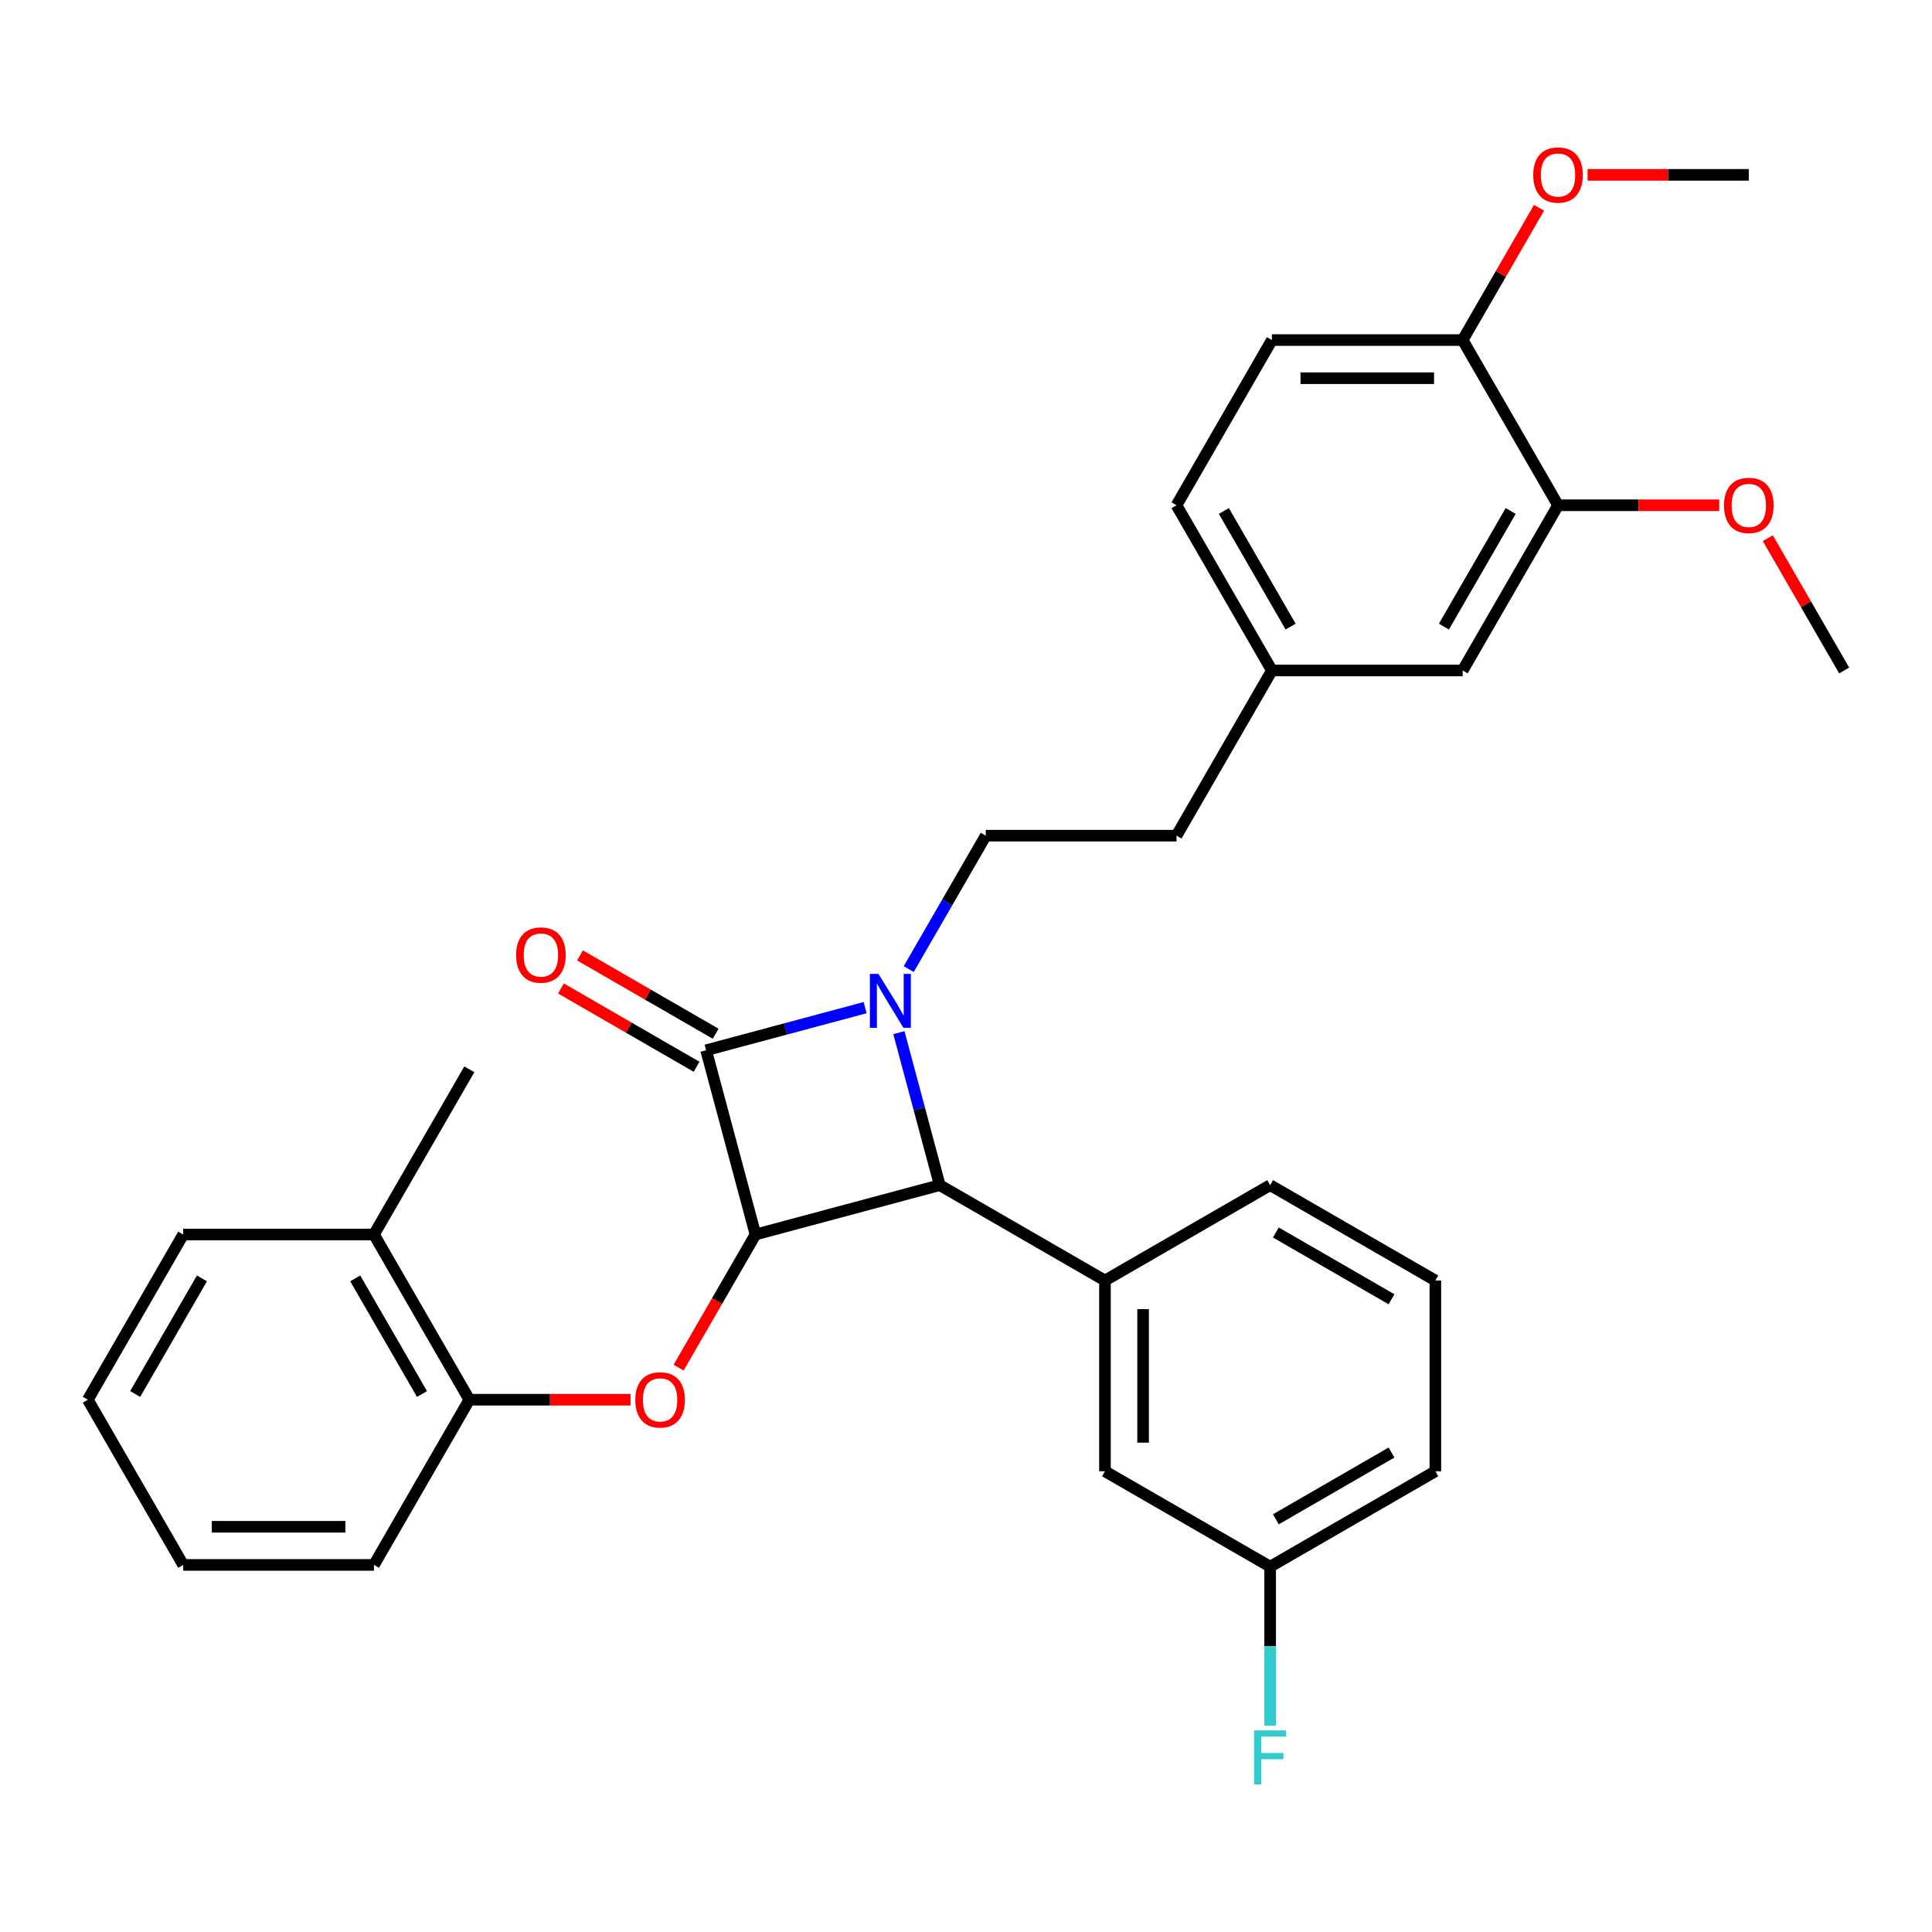<?xml version='1.0' encoding='iso-8859-1'?>
<svg version='1.1' baseProfile='full'
              xmlns='http://www.w3.org/2000/svg'
                      xmlns:rdkit='http://www.rdkit.org/xml'
                      xmlns:xlink='http://www.w3.org/1999/xlink'
                  xml:space='preserve'
width='1000px' height='1000px' viewBox='0 0 1000 1000'>
<!-- END OF HEADER -->
<rect style='opacity:1.0;fill:#FFFFFF;stroke:none' width='1000' height='1000' x='0' y='0'> </rect>
<path class='bond-1' d='M 447.783,521.556 L 406.632,532.582' style='fill:none;fill-rule:evenodd;stroke:#0000FF;stroke-width:6px;stroke-linecap:butt;stroke-linejoin:miter;stroke-opacity:1' />
<path class='bond-1' d='M 406.632,532.582 L 365.482,543.608' style='fill:none;fill-rule:evenodd;stroke:#000000;stroke-width:6px;stroke-linecap:butt;stroke-linejoin:miter;stroke-opacity:1' />
<path class='bond-2' d='M 465.263,534.503 L 475.837,573.965' style='fill:none;fill-rule:evenodd;stroke:#0000FF;stroke-width:6px;stroke-linecap:butt;stroke-linejoin:miter;stroke-opacity:1' />
<path class='bond-2' d='M 475.837,573.965 L 486.411,613.427' style='fill:none;fill-rule:evenodd;stroke:#000000;stroke-width:6px;stroke-linecap:butt;stroke-linejoin:miter;stroke-opacity:1' />
<path class='bond-5' d='M 470.353,501.603 L 490.289,467.073' style='fill:none;fill-rule:evenodd;stroke:#0000FF;stroke-width:6px;stroke-linecap:butt;stroke-linejoin:miter;stroke-opacity:1' />
<path class='bond-5' d='M 490.289,467.073 L 510.225,432.543' style='fill:none;fill-rule:evenodd;stroke:#000000;stroke-width:6px;stroke-linecap:butt;stroke-linejoin:miter;stroke-opacity:1' />
<path class='bond-0' d='M 391.037,638.982 L 486.411,613.427' style='fill:none;fill-rule:evenodd;stroke:#000000;stroke-width:6px;stroke-linecap:butt;stroke-linejoin:miter;stroke-opacity:1' />
<path class='bond-3' d='M 391.037,638.982 L 371.147,673.433' style='fill:none;fill-rule:evenodd;stroke:#000000;stroke-width:6px;stroke-linecap:butt;stroke-linejoin:miter;stroke-opacity:1' />
<path class='bond-3' d='M 371.147,673.433 L 351.257,707.884' style='fill:none;fill-rule:evenodd;stroke:#FF0000;stroke-width:6px;stroke-linecap:butt;stroke-linejoin:miter;stroke-opacity:1' />
<path class='bond-31' d='M 391.037,638.982 L 365.482,543.608' style='fill:none;fill-rule:evenodd;stroke:#000000;stroke-width:6px;stroke-linecap:butt;stroke-linejoin:miter;stroke-opacity:1' />
<path class='bond-7' d='M 370.419,535.057 L 335.316,514.791' style='fill:none;fill-rule:evenodd;stroke:#000000;stroke-width:6px;stroke-linecap:butt;stroke-linejoin:miter;stroke-opacity:1' />
<path class='bond-7' d='M 335.316,514.791 L 300.214,494.524' style='fill:none;fill-rule:evenodd;stroke:#FF0000;stroke-width:6px;stroke-linecap:butt;stroke-linejoin:miter;stroke-opacity:1' />
<path class='bond-7' d='M 360.545,552.159 L 325.443,531.893' style='fill:none;fill-rule:evenodd;stroke:#000000;stroke-width:6px;stroke-linecap:butt;stroke-linejoin:miter;stroke-opacity:1' />
<path class='bond-7' d='M 325.443,531.893 L 290.34,511.626' style='fill:none;fill-rule:evenodd;stroke:#FF0000;stroke-width:6px;stroke-linecap:butt;stroke-linejoin:miter;stroke-opacity:1' />
<path class='bond-4' d='M 486.411,613.427 L 571.921,662.795' style='fill:none;fill-rule:evenodd;stroke:#000000;stroke-width:6px;stroke-linecap:butt;stroke-linejoin:miter;stroke-opacity:1' />
<path class='bond-6' d='M 326.364,724.491 L 284.647,724.491' style='fill:none;fill-rule:evenodd;stroke:#FF0000;stroke-width:6px;stroke-linecap:butt;stroke-linejoin:miter;stroke-opacity:1' />
<path class='bond-6' d='M 284.647,724.491 L 242.93,724.491' style='fill:none;fill-rule:evenodd;stroke:#000000;stroke-width:6px;stroke-linecap:butt;stroke-linejoin:miter;stroke-opacity:1' />
<path class='bond-9' d='M 571.921,662.795 L 571.921,761.533' style='fill:none;fill-rule:evenodd;stroke:#000000;stroke-width:6px;stroke-linecap:butt;stroke-linejoin:miter;stroke-opacity:1' />
<path class='bond-9' d='M 591.668,677.606 L 591.668,746.723' style='fill:none;fill-rule:evenodd;stroke:#000000;stroke-width:6px;stroke-linecap:butt;stroke-linejoin:miter;stroke-opacity:1' />
<path class='bond-20' d='M 571.921,662.795 L 657.43,613.427' style='fill:none;fill-rule:evenodd;stroke:#000000;stroke-width:6px;stroke-linecap:butt;stroke-linejoin:miter;stroke-opacity:1' />
<path class='bond-15' d='M 510.225,432.543 L 608.963,432.543' style='fill:none;fill-rule:evenodd;stroke:#000000;stroke-width:6px;stroke-linecap:butt;stroke-linejoin:miter;stroke-opacity:1' />
<path class='bond-12' d='M 242.93,724.491 L 193.561,638.982' style='fill:none;fill-rule:evenodd;stroke:#000000;stroke-width:6px;stroke-linecap:butt;stroke-linejoin:miter;stroke-opacity:1' />
<path class='bond-12' d='M 218.423,721.539 L 183.865,661.682' style='fill:none;fill-rule:evenodd;stroke:#000000;stroke-width:6px;stroke-linecap:butt;stroke-linejoin:miter;stroke-opacity:1' />
<path class='bond-23' d='M 242.93,724.491 L 193.561,810.001' style='fill:none;fill-rule:evenodd;stroke:#000000;stroke-width:6px;stroke-linecap:butt;stroke-linejoin:miter;stroke-opacity:1' />
<path class='bond-8' d='M 806.439,261.524 L 757.07,347.034' style='fill:none;fill-rule:evenodd;stroke:#000000;stroke-width:6px;stroke-linecap:butt;stroke-linejoin:miter;stroke-opacity:1' />
<path class='bond-8' d='M 781.931,264.477 L 747.373,324.334' style='fill:none;fill-rule:evenodd;stroke:#000000;stroke-width:6px;stroke-linecap:butt;stroke-linejoin:miter;stroke-opacity:1' />
<path class='bond-18' d='M 806.439,261.524 L 848.155,261.524' style='fill:none;fill-rule:evenodd;stroke:#000000;stroke-width:6px;stroke-linecap:butt;stroke-linejoin:miter;stroke-opacity:1' />
<path class='bond-18' d='M 848.155,261.524 L 889.872,261.524' style='fill:none;fill-rule:evenodd;stroke:#FF0000;stroke-width:6px;stroke-linecap:butt;stroke-linejoin:miter;stroke-opacity:1' />
<path class='bond-33' d='M 806.439,261.524 L 757.07,176.015' style='fill:none;fill-rule:evenodd;stroke:#000000;stroke-width:6px;stroke-linecap:butt;stroke-linejoin:miter;stroke-opacity:1' />
<path class='bond-16' d='M 571.921,761.533 L 657.43,810.902' style='fill:none;fill-rule:evenodd;stroke:#000000;stroke-width:6px;stroke-linecap:butt;stroke-linejoin:miter;stroke-opacity:1' />
<path class='bond-10' d='M 757.07,176.015 L 658.332,176.015' style='fill:none;fill-rule:evenodd;stroke:#000000;stroke-width:6px;stroke-linecap:butt;stroke-linejoin:miter;stroke-opacity:1' />
<path class='bond-10' d='M 742.259,195.762 L 673.142,195.762' style='fill:none;fill-rule:evenodd;stroke:#000000;stroke-width:6px;stroke-linecap:butt;stroke-linejoin:miter;stroke-opacity:1' />
<path class='bond-21' d='M 757.07,176.015 L 776.834,141.781' style='fill:none;fill-rule:evenodd;stroke:#000000;stroke-width:6px;stroke-linecap:butt;stroke-linejoin:miter;stroke-opacity:1' />
<path class='bond-21' d='M 776.834,141.781 L 796.599,107.547' style='fill:none;fill-rule:evenodd;stroke:#FF0000;stroke-width:6px;stroke-linecap:butt;stroke-linejoin:miter;stroke-opacity:1' />
<path class='bond-11' d='M 757.07,347.034 L 658.332,347.034' style='fill:none;fill-rule:evenodd;stroke:#000000;stroke-width:6px;stroke-linecap:butt;stroke-linejoin:miter;stroke-opacity:1' />
<path class='bond-24' d='M 193.561,638.982 L 242.93,553.472' style='fill:none;fill-rule:evenodd;stroke:#000000;stroke-width:6px;stroke-linecap:butt;stroke-linejoin:miter;stroke-opacity:1' />
<path class='bond-25' d='M 193.561,638.982 L 94.823,638.982' style='fill:none;fill-rule:evenodd;stroke:#000000;stroke-width:6px;stroke-linecap:butt;stroke-linejoin:miter;stroke-opacity:1' />
<path class='bond-13' d='M 658.332,176.015 L 608.963,261.524' style='fill:none;fill-rule:evenodd;stroke:#000000;stroke-width:6px;stroke-linecap:butt;stroke-linejoin:miter;stroke-opacity:1' />
<path class='bond-14' d='M 658.332,347.034 L 608.963,432.543' style='fill:none;fill-rule:evenodd;stroke:#000000;stroke-width:6px;stroke-linecap:butt;stroke-linejoin:miter;stroke-opacity:1' />
<path class='bond-17' d='M 658.332,347.034 L 608.963,261.524' style='fill:none;fill-rule:evenodd;stroke:#000000;stroke-width:6px;stroke-linecap:butt;stroke-linejoin:miter;stroke-opacity:1' />
<path class='bond-17' d='M 668.028,324.334 L 633.47,264.477' style='fill:none;fill-rule:evenodd;stroke:#000000;stroke-width:6px;stroke-linecap:butt;stroke-linejoin:miter;stroke-opacity:1' />
<path class='bond-19' d='M 657.43,810.902 L 657.43,852.047' style='fill:none;fill-rule:evenodd;stroke:#000000;stroke-width:6px;stroke-linecap:butt;stroke-linejoin:miter;stroke-opacity:1' />
<path class='bond-19' d='M 657.43,852.047 L 657.43,893.191' style='fill:none;fill-rule:evenodd;stroke:#33CCCC;stroke-width:6px;stroke-linecap:butt;stroke-linejoin:miter;stroke-opacity:1' />
<path class='bond-32' d='M 657.43,810.902 L 742.94,761.533' style='fill:none;fill-rule:evenodd;stroke:#000000;stroke-width:6px;stroke-linecap:butt;stroke-linejoin:miter;stroke-opacity:1' />
<path class='bond-32' d='M 660.383,786.395 L 720.239,751.837' style='fill:none;fill-rule:evenodd;stroke:#000000;stroke-width:6px;stroke-linecap:butt;stroke-linejoin:miter;stroke-opacity:1' />
<path class='bond-27' d='M 915.016,278.566 L 934.781,312.8' style='fill:none;fill-rule:evenodd;stroke:#FF0000;stroke-width:6px;stroke-linecap:butt;stroke-linejoin:miter;stroke-opacity:1' />
<path class='bond-27' d='M 934.781,312.8 L 954.545,347.034' style='fill:none;fill-rule:evenodd;stroke:#000000;stroke-width:6px;stroke-linecap:butt;stroke-linejoin:miter;stroke-opacity:1' />
<path class='bond-22' d='M 657.43,613.427 L 742.94,662.795' style='fill:none;fill-rule:evenodd;stroke:#000000;stroke-width:6px;stroke-linecap:butt;stroke-linejoin:miter;stroke-opacity:1' />
<path class='bond-22' d='M 660.383,637.934 L 720.239,672.492' style='fill:none;fill-rule:evenodd;stroke:#000000;stroke-width:6px;stroke-linecap:butt;stroke-linejoin:miter;stroke-opacity:1' />
<path class='bond-28' d='M 821.743,90.505 L 863.46,90.505' style='fill:none;fill-rule:evenodd;stroke:#FF0000;stroke-width:6px;stroke-linecap:butt;stroke-linejoin:miter;stroke-opacity:1' />
<path class='bond-28' d='M 863.46,90.505 L 905.176,90.505' style='fill:none;fill-rule:evenodd;stroke:#000000;stroke-width:6px;stroke-linecap:butt;stroke-linejoin:miter;stroke-opacity:1' />
<path class='bond-26' d='M 742.94,662.795 L 742.94,761.533' style='fill:none;fill-rule:evenodd;stroke:#000000;stroke-width:6px;stroke-linecap:butt;stroke-linejoin:miter;stroke-opacity:1' />
<path class='bond-29' d='M 193.561,810.001 L 94.823,810.001' style='fill:none;fill-rule:evenodd;stroke:#000000;stroke-width:6px;stroke-linecap:butt;stroke-linejoin:miter;stroke-opacity:1' />
<path class='bond-29' d='M 178.751,790.253 L 109.634,790.253' style='fill:none;fill-rule:evenodd;stroke:#000000;stroke-width:6px;stroke-linecap:butt;stroke-linejoin:miter;stroke-opacity:1' />
<path class='bond-34' d='M 94.823,638.982 L 45.455,724.491' style='fill:none;fill-rule:evenodd;stroke:#000000;stroke-width:6px;stroke-linecap:butt;stroke-linejoin:miter;stroke-opacity:1' />
<path class='bond-34' d='M 104.52,661.682 L 69.962,721.539' style='fill:none;fill-rule:evenodd;stroke:#000000;stroke-width:6px;stroke-linecap:butt;stroke-linejoin:miter;stroke-opacity:1' />
<path class='bond-30' d='M 94.823,810.001 L 45.455,724.491' style='fill:none;fill-rule:evenodd;stroke:#000000;stroke-width:6px;stroke-linecap:butt;stroke-linejoin:miter;stroke-opacity:1' />
<path  class='atom-0' d='M 454.675 504.072
L 463.838 518.882
Q 464.746 520.344, 466.207 522.99
Q 467.669 525.636, 467.748 525.794
L 467.748 504.072
L 471.46 504.072
L 471.46 532.034
L 467.629 532.034
L 457.795 515.841
Q 456.649 513.945, 455.425 511.773
Q 454.24 509.601, 453.885 508.93
L 453.885 532.034
L 450.251 532.034
L 450.251 504.072
L 454.675 504.072
' fill='#0000FF'/>
<path  class='atom-4' d='M 328.832 724.57
Q 328.832 717.856, 332.15 714.104
Q 335.468 710.352, 341.668 710.352
Q 347.869 710.352, 351.187 714.104
Q 354.504 717.856, 354.504 724.57
Q 354.504 731.364, 351.147 735.234
Q 347.79 739.065, 341.668 739.065
Q 335.507 739.065, 332.15 735.234
Q 328.832 731.403, 328.832 724.57
M 341.668 735.905
Q 345.934 735.905, 348.225 733.062
Q 350.555 730.179, 350.555 724.57
Q 350.555 719.081, 348.225 716.316
Q 345.934 713.512, 341.668 713.512
Q 337.403 713.512, 335.073 716.276
Q 332.782 719.041, 332.782 724.57
Q 332.782 730.218, 335.073 733.062
Q 337.403 735.905, 341.668 735.905
' fill='#FF0000'/>
<path  class='atom-8' d='M 267.137 494.318
Q 267.137 487.604, 270.454 483.852
Q 273.772 480.1, 279.973 480.1
Q 286.173 480.1, 289.491 483.852
Q 292.808 487.604, 292.808 494.318
Q 292.808 501.111, 289.451 504.982
Q 286.094 508.813, 279.973 508.813
Q 273.811 508.813, 270.454 504.982
Q 267.137 501.151, 267.137 494.318
M 279.973 505.653
Q 284.238 505.653, 286.529 502.81
Q 288.859 499.927, 288.859 494.318
Q 288.859 488.828, 286.529 486.064
Q 284.238 483.26, 279.973 483.26
Q 275.707 483.26, 273.377 486.024
Q 271.086 488.789, 271.086 494.318
Q 271.086 499.966, 273.377 502.81
Q 275.707 505.653, 279.973 505.653
' fill='#FF0000'/>
<path  class='atom-19' d='M 892.341 261.603
Q 892.341 254.889, 895.658 251.137
Q 898.976 247.385, 905.176 247.385
Q 911.377 247.385, 914.695 251.137
Q 918.012 254.889, 918.012 261.603
Q 918.012 268.396, 914.655 272.267
Q 911.298 276.098, 905.176 276.098
Q 899.015 276.098, 895.658 272.267
Q 892.341 268.436, 892.341 261.603
M 905.176 272.938
Q 909.442 272.938, 911.733 270.095
Q 914.063 267.212, 914.063 261.603
Q 914.063 256.113, 911.733 253.349
Q 909.442 250.545, 905.176 250.545
Q 900.911 250.545, 898.581 253.309
Q 896.29 256.074, 896.29 261.603
Q 896.29 267.251, 898.581 270.095
Q 900.911 272.938, 905.176 272.938
' fill='#FF0000'/>
<path  class='atom-20' d='M 649.116 895.659
L 665.744 895.659
L 665.744 898.858
L 652.868 898.858
L 652.868 907.35
L 664.322 907.35
L 664.322 910.588
L 652.868 910.588
L 652.868 923.622
L 649.116 923.622
L 649.116 895.659
' fill='#33CCCC'/>
<path  class='atom-22' d='M 793.603 90.584
Q 793.603 83.87, 796.92 80.118
Q 800.238 76.366, 806.439 76.366
Q 812.639 76.366, 815.957 80.118
Q 819.274 83.87, 819.274 90.584
Q 819.274 97.377, 815.917 101.248
Q 812.56 105.079, 806.439 105.079
Q 800.277 105.079, 796.92 101.248
Q 793.603 97.417, 793.603 90.584
M 806.439 101.919
Q 810.704 101.919, 812.995 99.076
Q 815.325 96.192, 815.325 90.584
Q 815.325 85.094, 812.995 82.33
Q 810.704 79.525, 806.439 79.525
Q 802.173 79.525, 799.843 82.29
Q 797.552 85.055, 797.552 90.584
Q 797.552 96.232, 799.843 99.076
Q 802.173 101.919, 806.439 101.919
' fill='#FF0000'/>
</svg>
